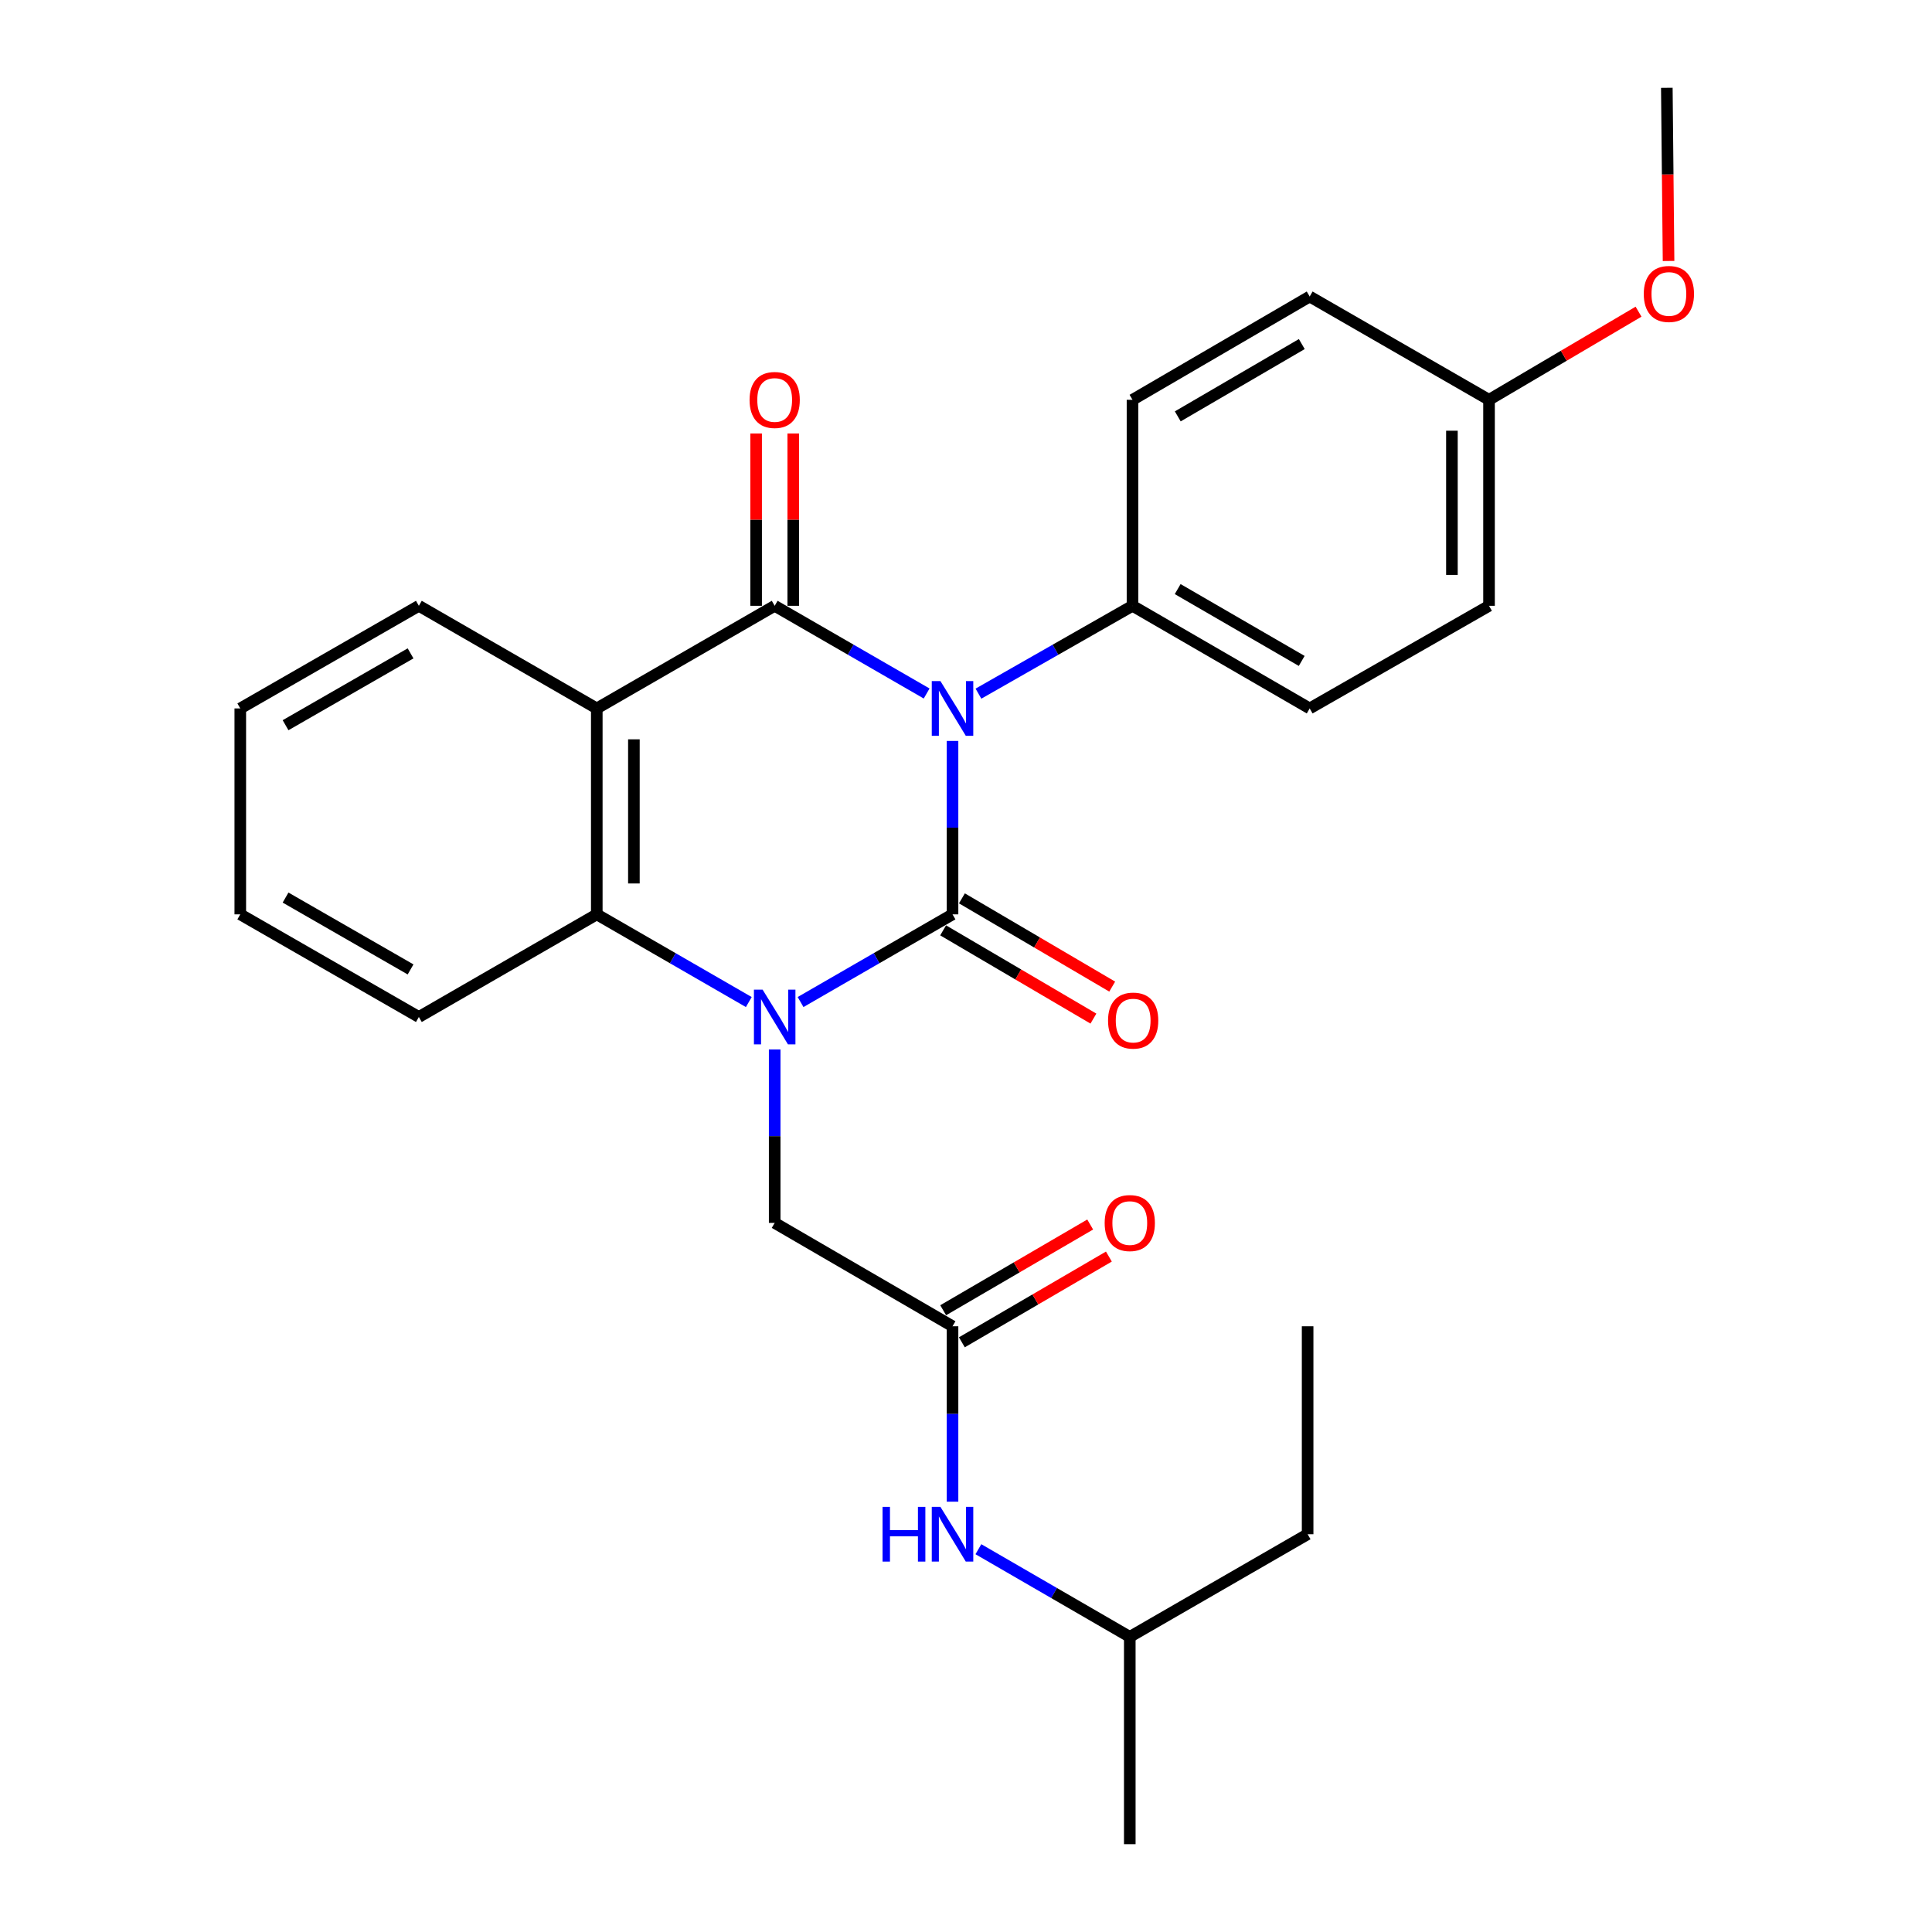 <?xml version='1.0' encoding='iso-8859-1'?>
<svg version='1.1' baseProfile='full'
              xmlns='http://www.w3.org/2000/svg'
                      xmlns:rdkit='http://www.rdkit.org/xml'
                      xmlns:xlink='http://www.w3.org/1999/xlink'
                  xml:space='preserve'
width='1000px' height='1000px' viewBox='0 0 1000 1000'>
<!-- END OF HEADER -->
<rect style='opacity:1.0;fill:#FFFFFF;stroke:none' width='1000' height='1000' x='0' y='0'> </rect>
<path class='bond-0' d='M 493.024,383.511 L 493.024,428.39' style='fill:none;fill-rule:evenodd;stroke:#0000FF;stroke-width:6px;stroke-linecap:butt;stroke-linejoin:miter;stroke-opacity:1' />
<path class='bond-0' d='M 493.024,428.39 L 493.024,473.269' style='fill:none;fill-rule:evenodd;stroke:#000000;stroke-width:6px;stroke-linecap:butt;stroke-linejoin:miter;stroke-opacity:1' />
<path class='bond-2' d='M 479.627,358.955 L 440.301,336.26' style='fill:none;fill-rule:evenodd;stroke:#0000FF;stroke-width:6px;stroke-linecap:butt;stroke-linejoin:miter;stroke-opacity:1' />
<path class='bond-2' d='M 440.301,336.26 L 400.975,313.566' style='fill:none;fill-rule:evenodd;stroke:#000000;stroke-width:6px;stroke-linecap:butt;stroke-linejoin:miter;stroke-opacity:1' />
<path class='bond-5' d='M 506.445,359.033 L 546.314,336.299' style='fill:none;fill-rule:evenodd;stroke:#0000FF;stroke-width:6px;stroke-linecap:butt;stroke-linejoin:miter;stroke-opacity:1' />
<path class='bond-5' d='M 546.314,336.299 L 586.182,313.566' style='fill:none;fill-rule:evenodd;stroke:#000000;stroke-width:6px;stroke-linecap:butt;stroke-linejoin:miter;stroke-opacity:1' />
<path class='bond-1' d='M 493.024,473.269 L 453.698,495.964' style='fill:none;fill-rule:evenodd;stroke:#000000;stroke-width:6px;stroke-linecap:butt;stroke-linejoin:miter;stroke-opacity:1' />
<path class='bond-1' d='M 453.698,495.964 L 414.372,518.658' style='fill:none;fill-rule:evenodd;stroke:#0000FF;stroke-width:6px;stroke-linecap:butt;stroke-linejoin:miter;stroke-opacity:1' />
<path class='bond-8' d='M 488.161,481.551 L 527.055,504.389' style='fill:none;fill-rule:evenodd;stroke:#000000;stroke-width:6px;stroke-linecap:butt;stroke-linejoin:miter;stroke-opacity:1' />
<path class='bond-8' d='M 527.055,504.389 L 565.95,527.228' style='fill:none;fill-rule:evenodd;stroke:#FF0000;stroke-width:6px;stroke-linecap:butt;stroke-linejoin:miter;stroke-opacity:1' />
<path class='bond-8' d='M 497.887,464.987 L 536.781,487.826' style='fill:none;fill-rule:evenodd;stroke:#000000;stroke-width:6px;stroke-linecap:butt;stroke-linejoin:miter;stroke-opacity:1' />
<path class='bond-8' d='M 536.781,487.826 L 575.676,510.665' style='fill:none;fill-rule:evenodd;stroke:#FF0000;stroke-width:6px;stroke-linecap:butt;stroke-linejoin:miter;stroke-opacity:1' />
<path class='bond-6' d='M 400.975,543.214 L 400.975,588.093' style='fill:none;fill-rule:evenodd;stroke:#0000FF;stroke-width:6px;stroke-linecap:butt;stroke-linejoin:miter;stroke-opacity:1' />
<path class='bond-6' d='M 400.975,588.093 L 400.975,632.972' style='fill:none;fill-rule:evenodd;stroke:#000000;stroke-width:6px;stroke-linecap:butt;stroke-linejoin:miter;stroke-opacity:1' />
<path class='bond-28' d='M 387.577,518.661 L 348.236,495.965' style='fill:none;fill-rule:evenodd;stroke:#0000FF;stroke-width:6px;stroke-linecap:butt;stroke-linejoin:miter;stroke-opacity:1' />
<path class='bond-28' d='M 348.236,495.965 L 308.894,473.269' style='fill:none;fill-rule:evenodd;stroke:#000000;stroke-width:6px;stroke-linecap:butt;stroke-linejoin:miter;stroke-opacity:1' />
<path class='bond-3' d='M 400.975,313.566 L 308.894,366.686' style='fill:none;fill-rule:evenodd;stroke:#000000;stroke-width:6px;stroke-linecap:butt;stroke-linejoin:miter;stroke-opacity:1' />
<path class='bond-9' d='M 410.579,313.566 L 410.579,268.966' style='fill:none;fill-rule:evenodd;stroke:#000000;stroke-width:6px;stroke-linecap:butt;stroke-linejoin:miter;stroke-opacity:1' />
<path class='bond-9' d='M 410.579,268.966 L 410.579,224.366' style='fill:none;fill-rule:evenodd;stroke:#FF0000;stroke-width:6px;stroke-linecap:butt;stroke-linejoin:miter;stroke-opacity:1' />
<path class='bond-9' d='M 391.371,313.566 L 391.371,268.966' style='fill:none;fill-rule:evenodd;stroke:#000000;stroke-width:6px;stroke-linecap:butt;stroke-linejoin:miter;stroke-opacity:1' />
<path class='bond-9' d='M 391.371,268.966 L 391.371,224.366' style='fill:none;fill-rule:evenodd;stroke:#FF0000;stroke-width:6px;stroke-linecap:butt;stroke-linejoin:miter;stroke-opacity:1' />
<path class='bond-4' d='M 308.894,366.686 L 308.894,473.269' style='fill:none;fill-rule:evenodd;stroke:#000000;stroke-width:6px;stroke-linecap:butt;stroke-linejoin:miter;stroke-opacity:1' />
<path class='bond-4' d='M 328.102,382.674 L 328.102,457.282' style='fill:none;fill-rule:evenodd;stroke:#000000;stroke-width:6px;stroke-linecap:butt;stroke-linejoin:miter;stroke-opacity:1' />
<path class='bond-14' d='M 308.894,366.686 L 216.803,313.566' style='fill:none;fill-rule:evenodd;stroke:#000000;stroke-width:6px;stroke-linecap:butt;stroke-linejoin:miter;stroke-opacity:1' />
<path class='bond-18' d='M 308.894,473.269 L 216.803,526.39' style='fill:none;fill-rule:evenodd;stroke:#000000;stroke-width:6px;stroke-linecap:butt;stroke-linejoin:miter;stroke-opacity:1' />
<path class='bond-12' d='M 586.182,313.566 L 677.89,366.686' style='fill:none;fill-rule:evenodd;stroke:#000000;stroke-width:6px;stroke-linecap:butt;stroke-linejoin:miter;stroke-opacity:1' />
<path class='bond-12' d='M 609.566,304.913 L 673.761,342.097' style='fill:none;fill-rule:evenodd;stroke:#000000;stroke-width:6px;stroke-linecap:butt;stroke-linejoin:miter;stroke-opacity:1' />
<path class='bond-13' d='M 586.182,313.566 L 586.182,206.94' style='fill:none;fill-rule:evenodd;stroke:#000000;stroke-width:6px;stroke-linecap:butt;stroke-linejoin:miter;stroke-opacity:1' />
<path class='bond-7' d='M 400.975,632.972 L 493.024,686.477' style='fill:none;fill-rule:evenodd;stroke:#000000;stroke-width:6px;stroke-linecap:butt;stroke-linejoin:miter;stroke-opacity:1' />
<path class='bond-10' d='M 493.024,686.477 L 493.024,731.871' style='fill:none;fill-rule:evenodd;stroke:#000000;stroke-width:6px;stroke-linecap:butt;stroke-linejoin:miter;stroke-opacity:1' />
<path class='bond-10' d='M 493.024,731.871 L 493.024,777.265' style='fill:none;fill-rule:evenodd;stroke:#0000FF;stroke-width:6px;stroke-linecap:butt;stroke-linejoin:miter;stroke-opacity:1' />
<path class='bond-11' d='M 497.862,694.774 L 535.909,672.586' style='fill:none;fill-rule:evenodd;stroke:#000000;stroke-width:6px;stroke-linecap:butt;stroke-linejoin:miter;stroke-opacity:1' />
<path class='bond-11' d='M 535.909,672.586 L 573.957,650.398' style='fill:none;fill-rule:evenodd;stroke:#FF0000;stroke-width:6px;stroke-linecap:butt;stroke-linejoin:miter;stroke-opacity:1' />
<path class='bond-11' d='M 488.186,678.181 L 526.233,655.993' style='fill:none;fill-rule:evenodd;stroke:#000000;stroke-width:6px;stroke-linecap:butt;stroke-linejoin:miter;stroke-opacity:1' />
<path class='bond-11' d='M 526.233,655.993 L 564.28,633.806' style='fill:none;fill-rule:evenodd;stroke:#FF0000;stroke-width:6px;stroke-linecap:butt;stroke-linejoin:miter;stroke-opacity:1' />
<path class='bond-20' d='M 506.414,801.869 L 545.594,824.553' style='fill:none;fill-rule:evenodd;stroke:#0000FF;stroke-width:6px;stroke-linecap:butt;stroke-linejoin:miter;stroke-opacity:1' />
<path class='bond-20' d='M 545.594,824.553 L 584.774,847.237' style='fill:none;fill-rule:evenodd;stroke:#000000;stroke-width:6px;stroke-linecap:butt;stroke-linejoin:miter;stroke-opacity:1' />
<path class='bond-16' d='M 677.89,366.686 L 770.717,313.566' style='fill:none;fill-rule:evenodd;stroke:#000000;stroke-width:6px;stroke-linecap:butt;stroke-linejoin:miter;stroke-opacity:1' />
<path class='bond-17' d='M 586.182,206.94 L 677.89,153.478' style='fill:none;fill-rule:evenodd;stroke:#000000;stroke-width:6px;stroke-linecap:butt;stroke-linejoin:miter;stroke-opacity:1' />
<path class='bond-17' d='M 609.612,215.515 L 673.807,178.091' style='fill:none;fill-rule:evenodd;stroke:#000000;stroke-width:6px;stroke-linecap:butt;stroke-linejoin:miter;stroke-opacity:1' />
<path class='bond-23' d='M 216.803,313.566 L 124.37,366.686' style='fill:none;fill-rule:evenodd;stroke:#000000;stroke-width:6px;stroke-linecap:butt;stroke-linejoin:miter;stroke-opacity:1' />
<path class='bond-23' d='M 212.509,338.187 L 147.806,375.372' style='fill:none;fill-rule:evenodd;stroke:#000000;stroke-width:6px;stroke-linecap:butt;stroke-linejoin:miter;stroke-opacity:1' />
<path class='bond-15' d='M 770.717,206.94 L 677.89,153.478' style='fill:none;fill-rule:evenodd;stroke:#000000;stroke-width:6px;stroke-linecap:butt;stroke-linejoin:miter;stroke-opacity:1' />
<path class='bond-19' d='M 770.717,206.94 L 809.414,184.132' style='fill:none;fill-rule:evenodd;stroke:#000000;stroke-width:6px;stroke-linecap:butt;stroke-linejoin:miter;stroke-opacity:1' />
<path class='bond-19' d='M 809.414,184.132 L 848.11,161.324' style='fill:none;fill-rule:evenodd;stroke:#FF0000;stroke-width:6px;stroke-linecap:butt;stroke-linejoin:miter;stroke-opacity:1' />
<path class='bond-27' d='M 770.717,206.94 L 770.717,313.566' style='fill:none;fill-rule:evenodd;stroke:#000000;stroke-width:6px;stroke-linecap:butt;stroke-linejoin:miter;stroke-opacity:1' />
<path class='bond-27' d='M 751.509,222.934 L 751.509,297.572' style='fill:none;fill-rule:evenodd;stroke:#000000;stroke-width:6px;stroke-linecap:butt;stroke-linejoin:miter;stroke-opacity:1' />
<path class='bond-29' d='M 216.803,526.39 L 124.37,473.269' style='fill:none;fill-rule:evenodd;stroke:#000000;stroke-width:6px;stroke-linecap:butt;stroke-linejoin:miter;stroke-opacity:1' />
<path class='bond-29' d='M 212.509,501.768 L 147.806,464.583' style='fill:none;fill-rule:evenodd;stroke:#000000;stroke-width:6px;stroke-linecap:butt;stroke-linejoin:miter;stroke-opacity:1' />
<path class='bond-21' d='M 863.642,135.084 L 863.193,90.269' style='fill:none;fill-rule:evenodd;stroke:#FF0000;stroke-width:6px;stroke-linecap:butt;stroke-linejoin:miter;stroke-opacity:1' />
<path class='bond-21' d='M 863.193,90.269 L 862.745,45.455' style='fill:none;fill-rule:evenodd;stroke:#000000;stroke-width:6px;stroke-linecap:butt;stroke-linejoin:miter;stroke-opacity:1' />
<path class='bond-22' d='M 584.774,847.237 L 676.823,794.116' style='fill:none;fill-rule:evenodd;stroke:#000000;stroke-width:6px;stroke-linecap:butt;stroke-linejoin:miter;stroke-opacity:1' />
<path class='bond-24' d='M 584.774,847.237 L 584.774,954.545' style='fill:none;fill-rule:evenodd;stroke:#000000;stroke-width:6px;stroke-linecap:butt;stroke-linejoin:miter;stroke-opacity:1' />
<path class='bond-26' d='M 676.823,794.116 L 676.823,686.477' style='fill:none;fill-rule:evenodd;stroke:#000000;stroke-width:6px;stroke-linecap:butt;stroke-linejoin:miter;stroke-opacity:1' />
<path class='bond-25' d='M 124.37,366.686 L 124.37,473.269' style='fill:none;fill-rule:evenodd;stroke:#000000;stroke-width:6px;stroke-linecap:butt;stroke-linejoin:miter;stroke-opacity:1' />
<path  class='atom-0' d='M 486.764 352.526
L 496.044 367.526
Q 496.964 369.006, 498.444 371.686
Q 499.924 374.366, 500.004 374.526
L 500.004 352.526
L 503.764 352.526
L 503.764 380.846
L 499.884 380.846
L 489.924 364.446
Q 488.764 362.526, 487.524 360.326
Q 486.324 358.126, 485.964 357.446
L 485.964 380.846
L 482.284 380.846
L 482.284 352.526
L 486.764 352.526
' fill='#0000FF'/>
<path  class='atom-2' d='M 394.715 512.23
L 403.995 527.23
Q 404.915 528.71, 406.395 531.39
Q 407.875 534.07, 407.955 534.23
L 407.955 512.23
L 411.715 512.23
L 411.715 540.55
L 407.835 540.55
L 397.875 524.15
Q 396.715 522.23, 395.475 520.03
Q 394.275 517.83, 393.915 517.15
L 393.915 540.55
L 390.235 540.55
L 390.235 512.23
L 394.715 512.23
' fill='#0000FF'/>
<path  class='atom-9' d='M 573.524 528.252
Q 573.524 521.452, 576.884 517.652
Q 580.244 513.852, 586.524 513.852
Q 592.804 513.852, 596.164 517.652
Q 599.524 521.452, 599.524 528.252
Q 599.524 535.132, 596.124 539.052
Q 592.724 542.932, 586.524 542.932
Q 580.284 542.932, 576.884 539.052
Q 573.524 535.172, 573.524 528.252
M 586.524 539.732
Q 590.844 539.732, 593.164 536.852
Q 595.524 533.932, 595.524 528.252
Q 595.524 522.692, 593.164 519.892
Q 590.844 517.052, 586.524 517.052
Q 582.204 517.052, 579.844 519.852
Q 577.524 522.652, 577.524 528.252
Q 577.524 533.972, 579.844 536.852
Q 582.204 539.732, 586.524 539.732
' fill='#FF0000'/>
<path  class='atom-10' d='M 387.975 207.02
Q 387.975 200.22, 391.335 196.42
Q 394.695 192.62, 400.975 192.62
Q 407.255 192.62, 410.615 196.42
Q 413.975 200.22, 413.975 207.02
Q 413.975 213.9, 410.575 217.82
Q 407.175 221.7, 400.975 221.7
Q 394.735 221.7, 391.335 217.82
Q 387.975 213.94, 387.975 207.02
M 400.975 218.5
Q 405.295 218.5, 407.615 215.62
Q 409.975 212.7, 409.975 207.02
Q 409.975 201.46, 407.615 198.66
Q 405.295 195.82, 400.975 195.82
Q 396.655 195.82, 394.295 198.62
Q 391.975 201.42, 391.975 207.02
Q 391.975 212.74, 394.295 215.62
Q 396.655 218.5, 400.975 218.5
' fill='#FF0000'/>
<path  class='atom-11' d='M 456.804 779.956
L 460.644 779.956
L 460.644 791.996
L 475.124 791.996
L 475.124 779.956
L 478.964 779.956
L 478.964 808.276
L 475.124 808.276
L 475.124 795.196
L 460.644 795.196
L 460.644 808.276
L 456.804 808.276
L 456.804 779.956
' fill='#0000FF'/>
<path  class='atom-11' d='M 486.764 779.956
L 496.044 794.956
Q 496.964 796.436, 498.444 799.116
Q 499.924 801.796, 500.004 801.956
L 500.004 779.956
L 503.764 779.956
L 503.764 808.276
L 499.884 808.276
L 489.924 791.876
Q 488.764 789.956, 487.524 787.756
Q 486.324 785.556, 485.964 784.876
L 485.964 808.276
L 482.284 808.276
L 482.284 779.956
L 486.764 779.956
' fill='#0000FF'/>
<path  class='atom-12' d='M 571.774 633.052
Q 571.774 626.252, 575.134 622.452
Q 578.494 618.652, 584.774 618.652
Q 591.054 618.652, 594.414 622.452
Q 597.774 626.252, 597.774 633.052
Q 597.774 639.932, 594.374 643.852
Q 590.974 647.732, 584.774 647.732
Q 578.534 647.732, 575.134 643.852
Q 571.774 639.972, 571.774 633.052
M 584.774 644.532
Q 589.094 644.532, 591.414 641.652
Q 593.774 638.732, 593.774 633.052
Q 593.774 627.492, 591.414 624.692
Q 589.094 621.852, 584.774 621.852
Q 580.454 621.852, 578.094 624.652
Q 575.774 627.452, 575.774 633.052
Q 575.774 638.772, 578.094 641.652
Q 580.454 644.532, 584.774 644.532
' fill='#FF0000'/>
<path  class='atom-20' d='M 850.812 152.149
Q 850.812 145.349, 854.172 141.549
Q 857.532 137.749, 863.812 137.749
Q 870.092 137.749, 873.452 141.549
Q 876.812 145.349, 876.812 152.149
Q 876.812 159.029, 873.412 162.949
Q 870.012 166.829, 863.812 166.829
Q 857.572 166.829, 854.172 162.949
Q 850.812 159.069, 850.812 152.149
M 863.812 163.629
Q 868.132 163.629, 870.452 160.749
Q 872.812 157.829, 872.812 152.149
Q 872.812 146.589, 870.452 143.789
Q 868.132 140.949, 863.812 140.949
Q 859.492 140.949, 857.132 143.749
Q 854.812 146.549, 854.812 152.149
Q 854.812 157.869, 857.132 160.749
Q 859.492 163.629, 863.812 163.629
' fill='#FF0000'/>
</svg>
